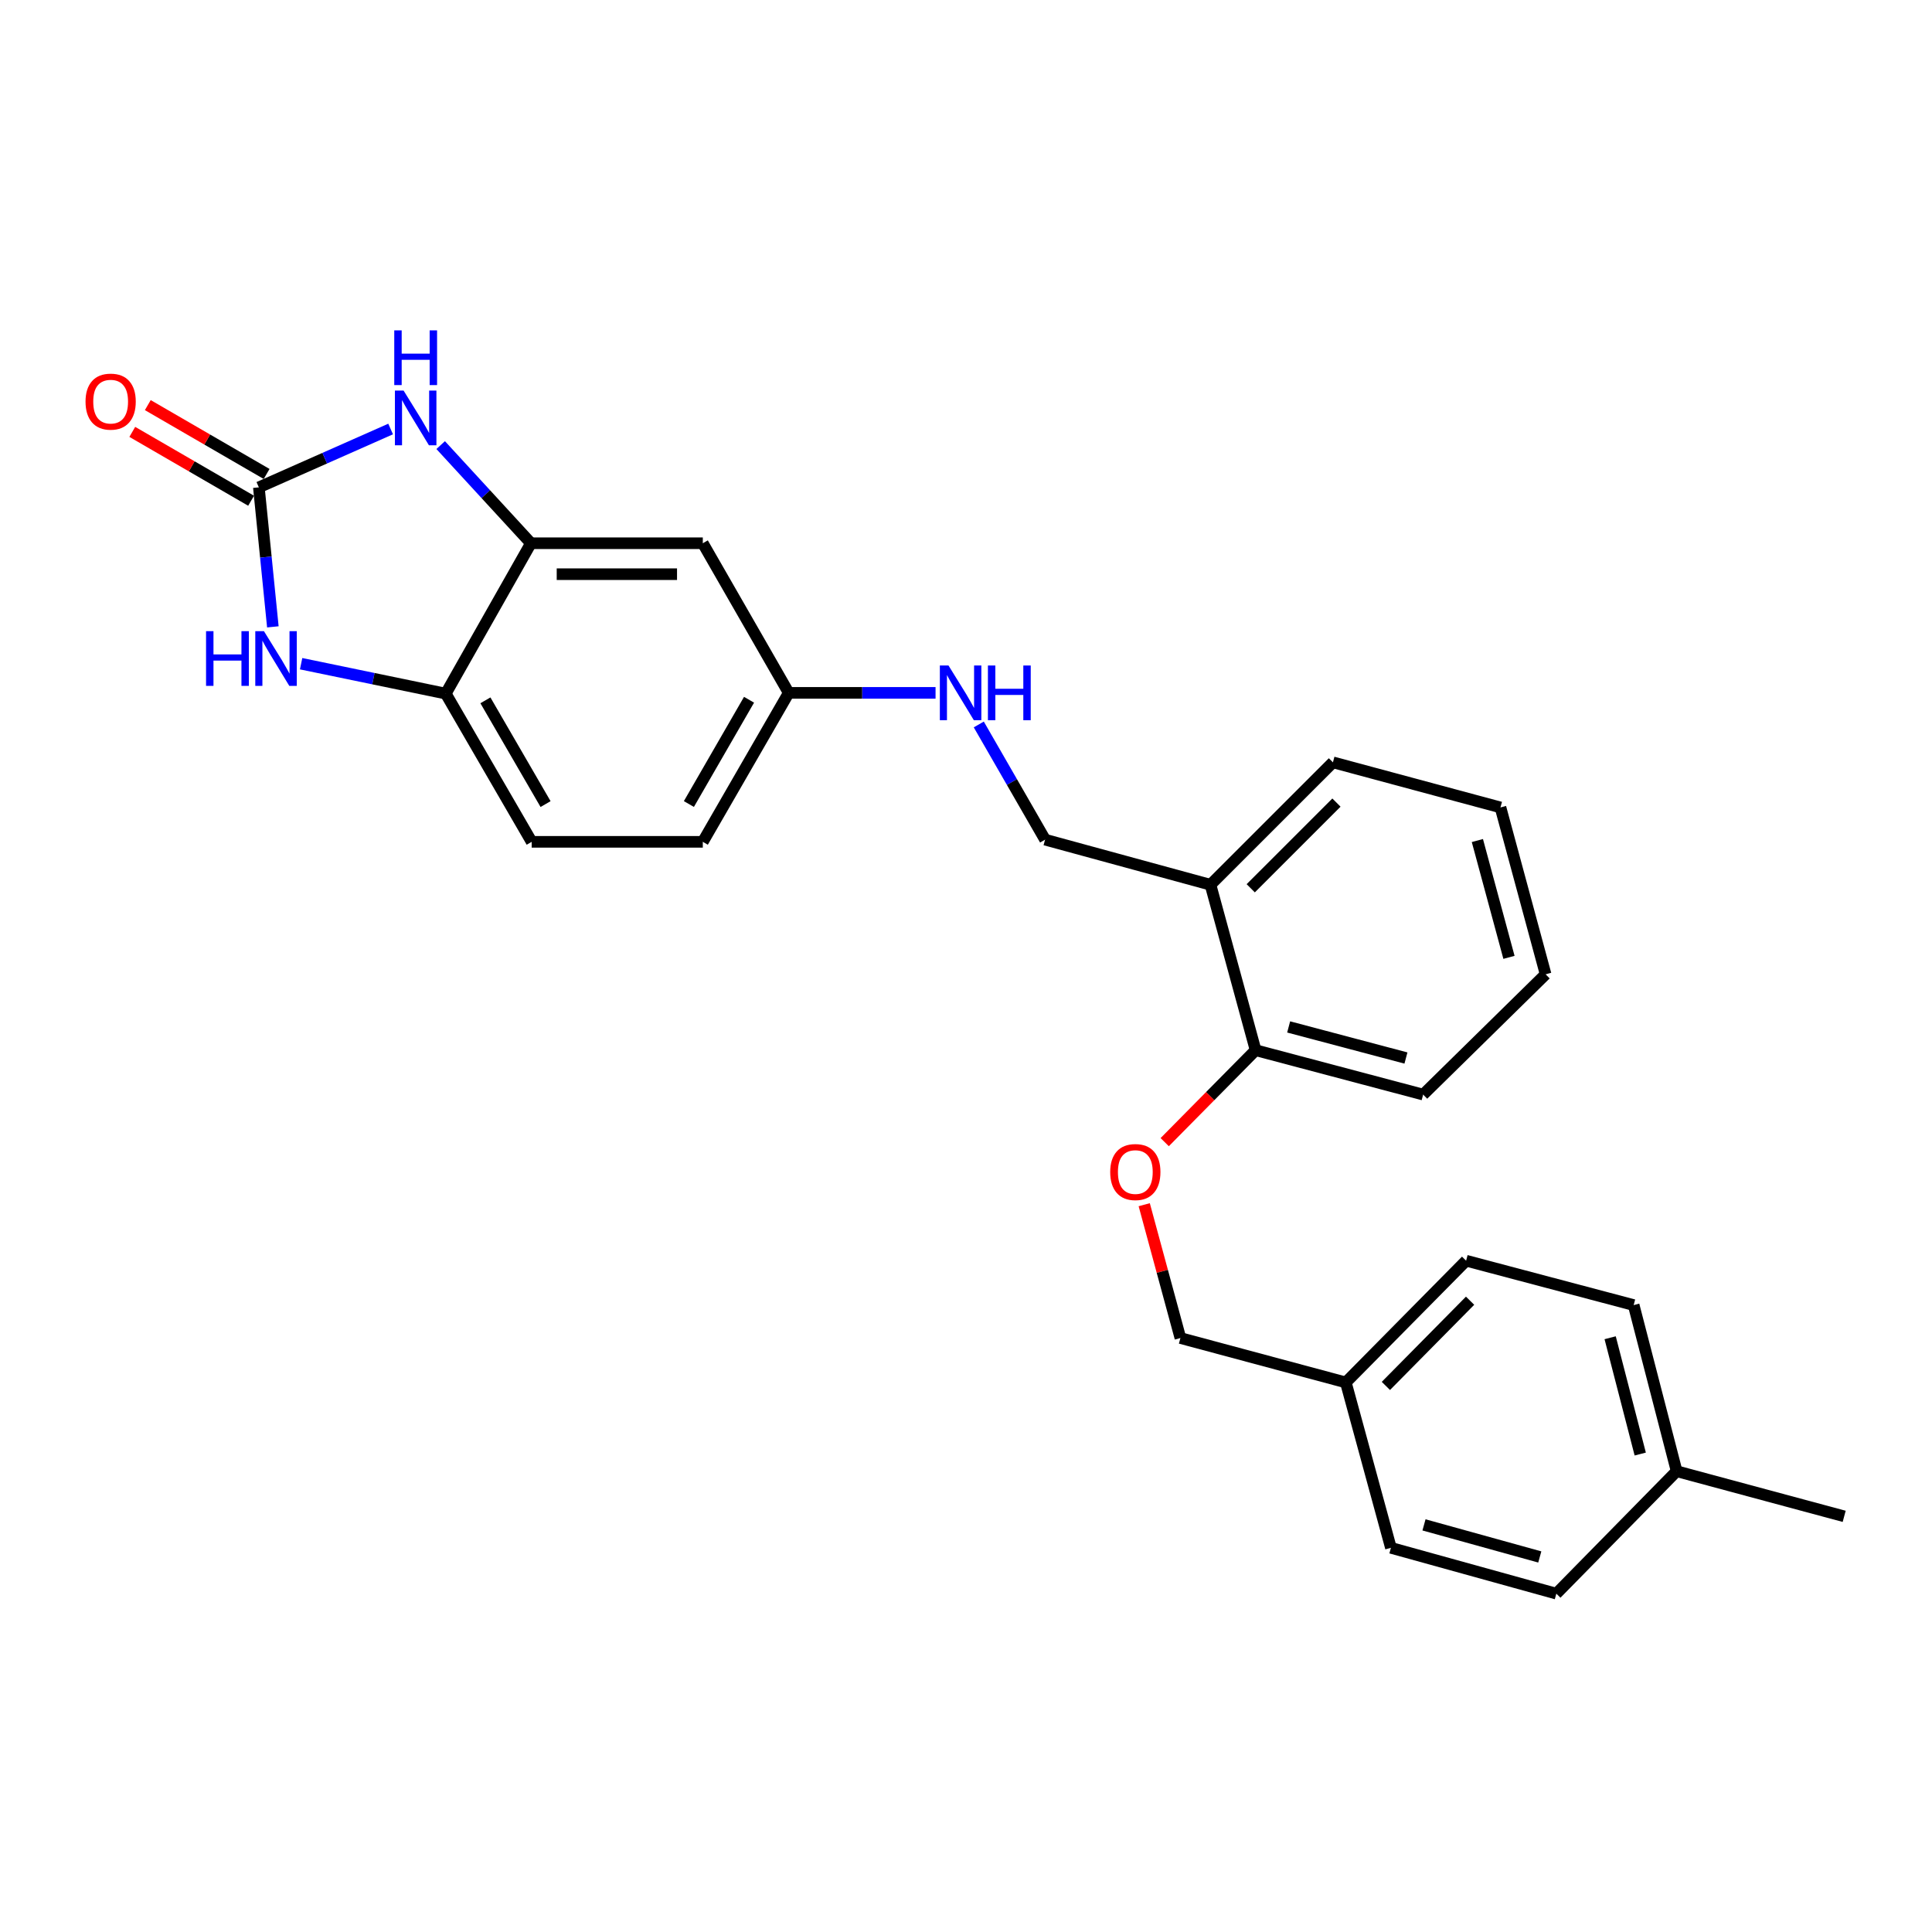 <?xml version='1.0' encoding='iso-8859-1'?>
<svg version='1.1' baseProfile='full'
              xmlns='http://www.w3.org/2000/svg'
                      xmlns:rdkit='http://www.rdkit.org/xml'
                      xmlns:xlink='http://www.w3.org/1999/xlink'
                  xml:space='preserve'
width='1000px' height='1000px' viewBox='0 0 1000 1000'>
<!-- END OF HEADER -->
<rect style='opacity:1.0;fill:#FFFFFF;stroke:none' width='1000' height='1000' x='0' y='0'> </rect>
<path class='bond-0' d='M 133.985,252.253 L 168.087,237.152' style='fill:none;fill-rule:evenodd;stroke:#000000;stroke-width:6px;stroke-linecap:butt;stroke-linejoin:miter;stroke-opacity:1' />
<path class='bond-0' d='M 168.087,237.152 L 202.189,222.051' style='fill:none;fill-rule:evenodd;stroke:#0000FF;stroke-width:6px;stroke-linecap:butt;stroke-linejoin:miter;stroke-opacity:1' />
<path class='bond-1' d='M 133.985,252.253 L 137.608,288.357' style='fill:none;fill-rule:evenodd;stroke:#000000;stroke-width:6px;stroke-linecap:butt;stroke-linejoin:miter;stroke-opacity:1' />
<path class='bond-1' d='M 137.608,288.357 L 141.23,324.461' style='fill:none;fill-rule:evenodd;stroke:#0000FF;stroke-width:6px;stroke-linecap:butt;stroke-linejoin:miter;stroke-opacity:1' />
<path class='bond-6' d='M 138.001,245.324 L 107.252,227.505' style='fill:none;fill-rule:evenodd;stroke:#000000;stroke-width:6px;stroke-linecap:butt;stroke-linejoin:miter;stroke-opacity:1' />
<path class='bond-6' d='M 107.252,227.505 L 76.503,209.685' style='fill:none;fill-rule:evenodd;stroke:#FF0000;stroke-width:6px;stroke-linecap:butt;stroke-linejoin:miter;stroke-opacity:1' />
<path class='bond-6' d='M 129.969,259.182 L 99.221,241.363' style='fill:none;fill-rule:evenodd;stroke:#000000;stroke-width:6px;stroke-linecap:butt;stroke-linejoin:miter;stroke-opacity:1' />
<path class='bond-6' d='M 99.221,241.363 L 68.472,223.544' style='fill:none;fill-rule:evenodd;stroke:#FF0000;stroke-width:6px;stroke-linecap:butt;stroke-linejoin:miter;stroke-opacity:1' />
<path class='bond-2' d='M 228.092,230.385 L 251.453,255.784' style='fill:none;fill-rule:evenodd;stroke:#0000FF;stroke-width:6px;stroke-linecap:butt;stroke-linejoin:miter;stroke-opacity:1' />
<path class='bond-2' d='M 251.453,255.784 L 274.813,281.182' style='fill:none;fill-rule:evenodd;stroke:#000000;stroke-width:6px;stroke-linecap:butt;stroke-linejoin:miter;stroke-opacity:1' />
<path class='bond-3' d='M 155.857,343.532 L 193.289,351.275' style='fill:none;fill-rule:evenodd;stroke:#0000FF;stroke-width:6px;stroke-linecap:butt;stroke-linejoin:miter;stroke-opacity:1' />
<path class='bond-3' d='M 193.289,351.275 L 230.721,359.018' style='fill:none;fill-rule:evenodd;stroke:#000000;stroke-width:6px;stroke-linecap:butt;stroke-linejoin:miter;stroke-opacity:1' />
<path class='bond-4' d='M 274.813,281.182 L 363.772,281.182' style='fill:none;fill-rule:evenodd;stroke:#000000;stroke-width:6px;stroke-linecap:butt;stroke-linejoin:miter;stroke-opacity:1' />
<path class='bond-4' d='M 288.157,297.2 L 350.428,297.2' style='fill:none;fill-rule:evenodd;stroke:#000000;stroke-width:6px;stroke-linecap:butt;stroke-linejoin:miter;stroke-opacity:1' />
<path class='bond-26' d='M 274.813,281.182 L 230.721,359.018' style='fill:none;fill-rule:evenodd;stroke:#000000;stroke-width:6px;stroke-linecap:butt;stroke-linejoin:miter;stroke-opacity:1' />
<path class='bond-11' d='M 230.721,359.018 L 275.196,435.732' style='fill:none;fill-rule:evenodd;stroke:#000000;stroke-width:6px;stroke-linecap:butt;stroke-linejoin:miter;stroke-opacity:1' />
<path class='bond-11' d='M 251.249,362.491 L 282.382,416.191' style='fill:none;fill-rule:evenodd;stroke:#000000;stroke-width:6px;stroke-linecap:butt;stroke-linejoin:miter;stroke-opacity:1' />
<path class='bond-12' d='M 363.772,281.182 L 408.247,358.626' style='fill:none;fill-rule:evenodd;stroke:#000000;stroke-width:6px;stroke-linecap:butt;stroke-linejoin:miter;stroke-opacity:1' />
<path class='bond-5' d='M 626.546,457.952 L 540.933,434.602' style='fill:none;fill-rule:evenodd;stroke:#000000;stroke-width:6px;stroke-linecap:butt;stroke-linejoin:miter;stroke-opacity:1' />
<path class='bond-7' d='M 626.546,457.952 L 649.895,543.573' style='fill:none;fill-rule:evenodd;stroke:#000000;stroke-width:6px;stroke-linecap:butt;stroke-linejoin:miter;stroke-opacity:1' />
<path class='bond-21' d='M 626.546,457.952 L 689.921,394.585' style='fill:none;fill-rule:evenodd;stroke:#000000;stroke-width:6px;stroke-linecap:butt;stroke-linejoin:miter;stroke-opacity:1' />
<path class='bond-21' d='M 647.377,459.774 L 691.74,415.417' style='fill:none;fill-rule:evenodd;stroke:#000000;stroke-width:6px;stroke-linecap:butt;stroke-linejoin:miter;stroke-opacity:1' />
<path class='bond-8' d='M 649.895,543.573 L 626.375,567.372' style='fill:none;fill-rule:evenodd;stroke:#000000;stroke-width:6px;stroke-linecap:butt;stroke-linejoin:miter;stroke-opacity:1' />
<path class='bond-8' d='M 626.375,567.372 L 602.855,591.171' style='fill:none;fill-rule:evenodd;stroke:#FF0000;stroke-width:6px;stroke-linecap:butt;stroke-linejoin:miter;stroke-opacity:1' />
<path class='bond-22' d='M 649.895,543.573 L 736.62,566.558' style='fill:none;fill-rule:evenodd;stroke:#000000;stroke-width:6px;stroke-linecap:butt;stroke-linejoin:miter;stroke-opacity:1' />
<path class='bond-22' d='M 667.007,531.538 L 727.715,547.628' style='fill:none;fill-rule:evenodd;stroke:#000000;stroke-width:6px;stroke-linecap:butt;stroke-linejoin:miter;stroke-opacity:1' />
<path class='bond-13' d='M 592.25,623.554 L 601.612,658.058' style='fill:none;fill-rule:evenodd;stroke:#FF0000;stroke-width:6px;stroke-linecap:butt;stroke-linejoin:miter;stroke-opacity:1' />
<path class='bond-13' d='M 601.612,658.058 L 610.973,692.562' style='fill:none;fill-rule:evenodd;stroke:#000000;stroke-width:6px;stroke-linecap:butt;stroke-linejoin:miter;stroke-opacity:1' />
<path class='bond-9' d='M 484.241,358.626 L 446.244,358.626' style='fill:none;fill-rule:evenodd;stroke:#0000FF;stroke-width:6px;stroke-linecap:butt;stroke-linejoin:miter;stroke-opacity:1' />
<path class='bond-9' d='M 446.244,358.626 L 408.247,358.626' style='fill:none;fill-rule:evenodd;stroke:#000000;stroke-width:6px;stroke-linecap:butt;stroke-linejoin:miter;stroke-opacity:1' />
<path class='bond-10' d='M 506.616,374.978 L 523.775,404.79' style='fill:none;fill-rule:evenodd;stroke:#0000FF;stroke-width:6px;stroke-linecap:butt;stroke-linejoin:miter;stroke-opacity:1' />
<path class='bond-10' d='M 523.775,404.79 L 540.933,434.602' style='fill:none;fill-rule:evenodd;stroke:#000000;stroke-width:6px;stroke-linecap:butt;stroke-linejoin:miter;stroke-opacity:1' />
<path class='bond-15' d='M 275.196,435.732 L 363.772,435.732' style='fill:none;fill-rule:evenodd;stroke:#000000;stroke-width:6px;stroke-linecap:butt;stroke-linejoin:miter;stroke-opacity:1' />
<path class='bond-27' d='M 408.247,358.626 L 363.772,435.732' style='fill:none;fill-rule:evenodd;stroke:#000000;stroke-width:6px;stroke-linecap:butt;stroke-linejoin:miter;stroke-opacity:1' />
<path class='bond-27' d='M 387.701,362.189 L 356.568,416.163' style='fill:none;fill-rule:evenodd;stroke:#000000;stroke-width:6px;stroke-linecap:butt;stroke-linejoin:miter;stroke-opacity:1' />
<path class='bond-14' d='M 610.973,692.562 L 696.595,715.546' style='fill:none;fill-rule:evenodd;stroke:#000000;stroke-width:6px;stroke-linecap:butt;stroke-linejoin:miter;stroke-opacity:1' />
<path class='bond-17' d='M 696.595,715.546 L 719.936,801.15' style='fill:none;fill-rule:evenodd;stroke:#000000;stroke-width:6px;stroke-linecap:butt;stroke-linejoin:miter;stroke-opacity:1' />
<path class='bond-18' d='M 696.595,715.546 L 758.858,652.536' style='fill:none;fill-rule:evenodd;stroke:#000000;stroke-width:6px;stroke-linecap:butt;stroke-linejoin:miter;stroke-opacity:1' />
<path class='bond-18' d='M 717.328,717.353 L 760.912,673.246' style='fill:none;fill-rule:evenodd;stroke:#000000;stroke-width:6px;stroke-linecap:butt;stroke-linejoin:miter;stroke-opacity:1' />
<path class='bond-16' d='M 867.829,761.498 L 845.583,675.503' style='fill:none;fill-rule:evenodd;stroke:#000000;stroke-width:6px;stroke-linecap:butt;stroke-linejoin:miter;stroke-opacity:1' />
<path class='bond-16' d='M 848.985,752.611 L 833.413,692.414' style='fill:none;fill-rule:evenodd;stroke:#000000;stroke-width:6px;stroke-linecap:butt;stroke-linejoin:miter;stroke-opacity:1' />
<path class='bond-23' d='M 867.829,761.498 L 954.545,784.857' style='fill:none;fill-rule:evenodd;stroke:#000000;stroke-width:6px;stroke-linecap:butt;stroke-linejoin:miter;stroke-opacity:1' />
<path class='bond-29' d='M 867.829,761.498 L 805.557,824.874' style='fill:none;fill-rule:evenodd;stroke:#000000;stroke-width:6px;stroke-linecap:butt;stroke-linejoin:miter;stroke-opacity:1' />
<path class='bond-20' d='M 719.936,801.15 L 805.557,824.874' style='fill:none;fill-rule:evenodd;stroke:#000000;stroke-width:6px;stroke-linecap:butt;stroke-linejoin:miter;stroke-opacity:1' />
<path class='bond-20' d='M 737.056,789.273 L 796.991,805.879' style='fill:none;fill-rule:evenodd;stroke:#000000;stroke-width:6px;stroke-linecap:butt;stroke-linejoin:miter;stroke-opacity:1' />
<path class='bond-19' d='M 758.858,652.536 L 845.583,675.503' style='fill:none;fill-rule:evenodd;stroke:#000000;stroke-width:6px;stroke-linecap:butt;stroke-linejoin:miter;stroke-opacity:1' />
<path class='bond-24' d='M 689.921,394.585 L 776.646,417.926' style='fill:none;fill-rule:evenodd;stroke:#000000;stroke-width:6px;stroke-linecap:butt;stroke-linejoin:miter;stroke-opacity:1' />
<path class='bond-28' d='M 736.62,566.558 L 800.005,504.295' style='fill:none;fill-rule:evenodd;stroke:#000000;stroke-width:6px;stroke-linecap:butt;stroke-linejoin:miter;stroke-opacity:1' />
<path class='bond-25' d='M 776.646,417.926 L 800.005,504.295' style='fill:none;fill-rule:evenodd;stroke:#000000;stroke-width:6px;stroke-linecap:butt;stroke-linejoin:miter;stroke-opacity:1' />
<path class='bond-25' d='M 764.688,435.063 L 781.039,495.522' style='fill:none;fill-rule:evenodd;stroke:#000000;stroke-width:6px;stroke-linecap:butt;stroke-linejoin:miter;stroke-opacity:1' />
<path  class='atom-1' d='M 208.889 202.152
L 218.169 217.152
Q 219.089 218.632, 220.569 221.312
Q 222.049 223.992, 222.129 224.152
L 222.129 202.152
L 225.889 202.152
L 225.889 230.472
L 222.009 230.472
L 212.049 214.072
Q 210.889 212.152, 209.649 209.952
Q 208.449 207.752, 208.089 207.072
L 208.089 230.472
L 204.409 230.472
L 204.409 202.152
L 208.889 202.152
' fill='#0000FF'/>
<path  class='atom-1' d='M 204.069 171
L 207.909 171
L 207.909 183.04
L 222.389 183.04
L 222.389 171
L 226.229 171
L 226.229 199.32
L 222.389 199.32
L 222.389 186.24
L 207.909 186.24
L 207.909 199.32
L 204.069 199.32
L 204.069 171
' fill='#0000FF'/>
<path  class='atom-2' d='M 106.655 326.687
L 110.495 326.687
L 110.495 338.727
L 124.975 338.727
L 124.975 326.687
L 128.815 326.687
L 128.815 355.007
L 124.975 355.007
L 124.975 341.927
L 110.495 341.927
L 110.495 355.007
L 106.655 355.007
L 106.655 326.687
' fill='#0000FF'/>
<path  class='atom-2' d='M 136.615 326.687
L 145.895 341.687
Q 146.815 343.167, 148.295 345.847
Q 149.775 348.527, 149.855 348.687
L 149.855 326.687
L 153.615 326.687
L 153.615 355.007
L 149.735 355.007
L 139.775 338.607
Q 138.615 336.687, 137.375 334.487
Q 136.175 332.287, 135.815 331.607
L 135.815 355.007
L 132.135 355.007
L 132.135 326.687
L 136.615 326.687
' fill='#0000FF'/>
<path  class='atom-7' d='M 44.271 207.876
Q 44.271 201.076, 47.631 197.276
Q 50.991 193.476, 57.271 193.476
Q 63.551 193.476, 66.911 197.276
Q 70.271 201.076, 70.271 207.876
Q 70.271 214.756, 66.871 218.676
Q 63.471 222.556, 57.271 222.556
Q 51.031 222.556, 47.631 218.676
Q 44.271 214.796, 44.271 207.876
M 57.271 219.356
Q 61.591 219.356, 63.911 216.476
Q 66.271 213.556, 66.271 207.876
Q 66.271 202.316, 63.911 199.516
Q 61.591 196.676, 57.271 196.676
Q 52.951 196.676, 50.591 199.476
Q 48.271 202.276, 48.271 207.876
Q 48.271 213.596, 50.591 216.476
Q 52.951 219.356, 57.271 219.356
' fill='#FF0000'/>
<path  class='atom-9' d='M 574.641 606.646
Q 574.641 599.846, 578.001 596.046
Q 581.361 592.246, 587.641 592.246
Q 593.921 592.246, 597.281 596.046
Q 600.641 599.846, 600.641 606.646
Q 600.641 613.526, 597.241 617.446
Q 593.841 621.326, 587.641 621.326
Q 581.401 621.326, 578.001 617.446
Q 574.641 613.566, 574.641 606.646
M 587.641 618.126
Q 591.961 618.126, 594.281 615.246
Q 596.641 612.326, 596.641 606.646
Q 596.641 601.086, 594.281 598.286
Q 591.961 595.446, 587.641 595.446
Q 583.321 595.446, 580.961 598.246
Q 578.641 601.046, 578.641 606.646
Q 578.641 612.366, 580.961 615.246
Q 583.321 618.126, 587.641 618.126
' fill='#FF0000'/>
<path  class='atom-10' d='M 490.945 344.466
L 500.225 359.466
Q 501.145 360.946, 502.625 363.626
Q 504.105 366.306, 504.185 366.466
L 504.185 344.466
L 507.945 344.466
L 507.945 372.786
L 504.065 372.786
L 494.105 356.386
Q 492.945 354.466, 491.705 352.266
Q 490.505 350.066, 490.145 349.386
L 490.145 372.786
L 486.465 372.786
L 486.465 344.466
L 490.945 344.466
' fill='#0000FF'/>
<path  class='atom-10' d='M 511.345 344.466
L 515.185 344.466
L 515.185 356.506
L 529.665 356.506
L 529.665 344.466
L 533.505 344.466
L 533.505 372.786
L 529.665 372.786
L 529.665 359.706
L 515.185 359.706
L 515.185 372.786
L 511.345 372.786
L 511.345 344.466
' fill='#0000FF'/>
</svg>
